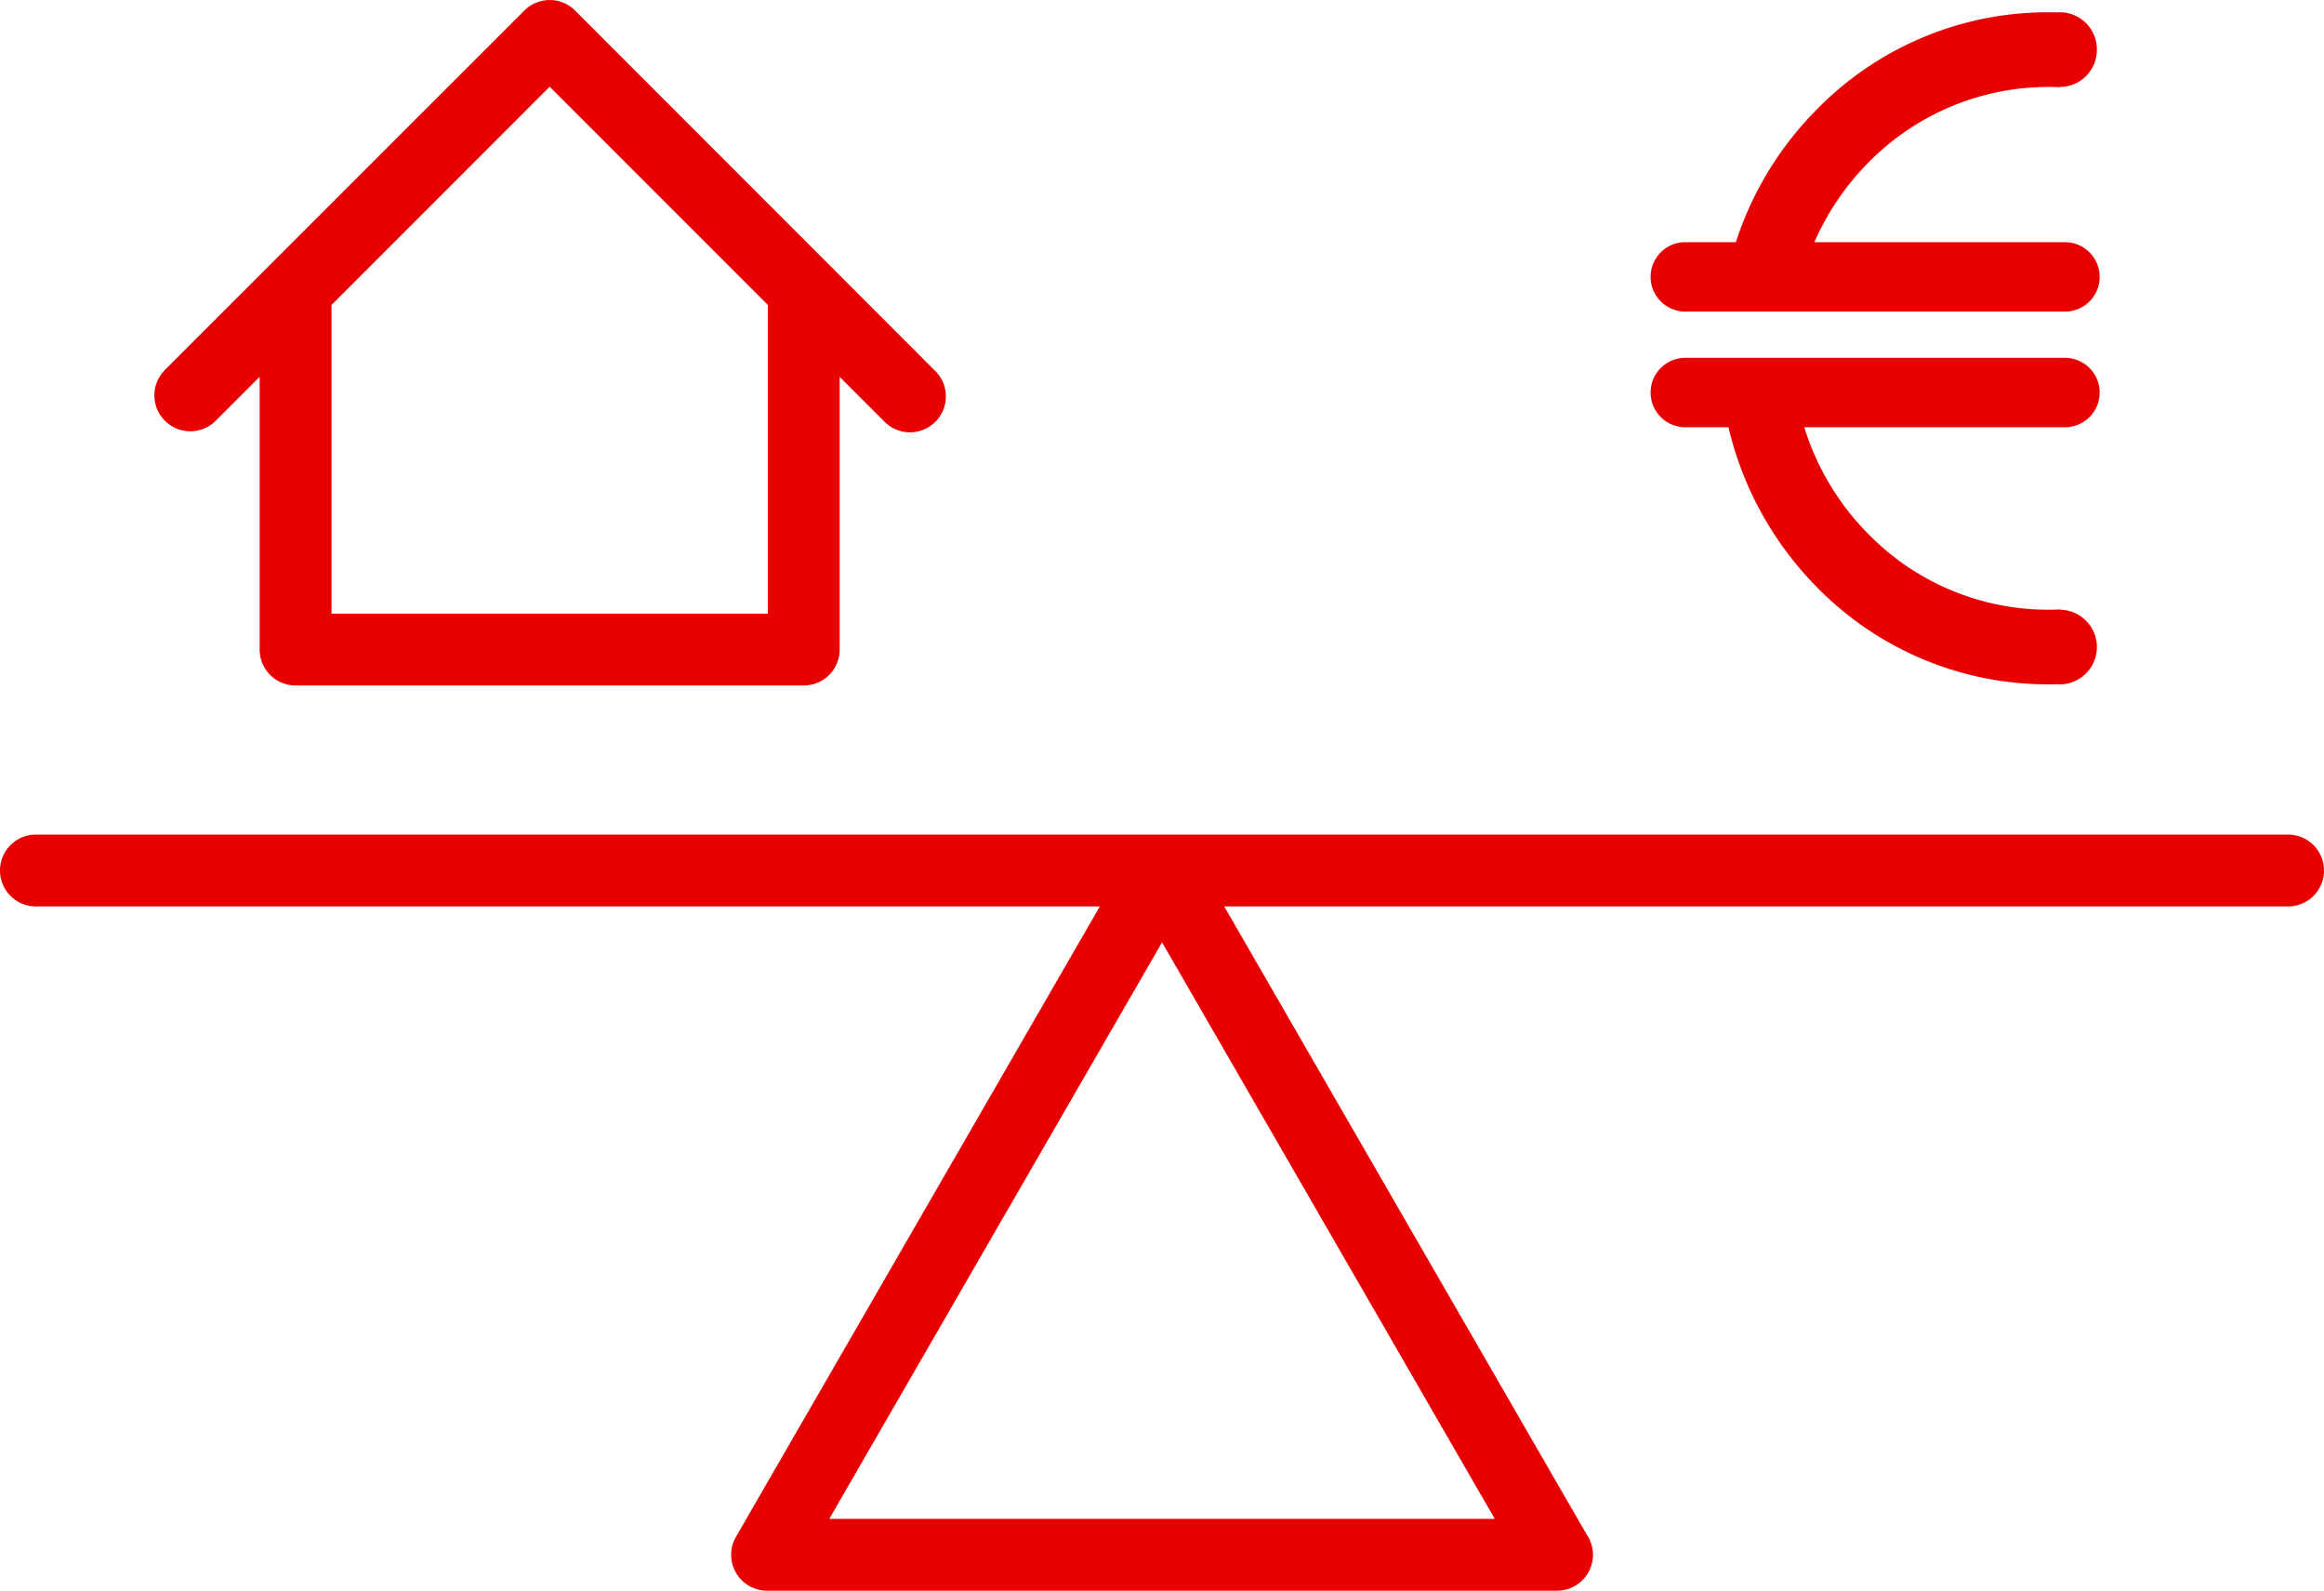 <svg id="_001-fair-price" data-name="001-fair-price" xmlns="http://www.w3.org/2000/svg" width="132.971" height="90.987" viewBox="0 0 132.971 90.987">
  <path id="Path_202" data-name="Path 202" d="M21.718,73.576a2.048,2.048,0,0,0,1.452-.6l2.518-2.517V86.062a2.054,2.054,0,0,0,2.054,2.054H56.819a2.054,2.054,0,0,0,2.054-2.054v-15.6l2.515,2.515a2.054,2.054,0,1,0,2.9-2.905L43.733,49.509a2.053,2.053,0,0,0-2.9,0L20.266,70.068a2.054,2.054,0,0,0,1.452,3.507ZM42.28,53.867,54.766,66.351V84.007H29.8V66.349Z" transform="translate(-10.831 -48.907)" fill="#e80000"/>
  <path id="Path_203" data-name="Path 203" d="M130.917,155.191H2.054a2.054,2.054,0,0,0,0,4.109H62.929L42.11,195.357a2.054,2.054,0,0,0,1.779,3.082h45.2a2.055,2.055,0,0,0,1.682-3.234L70.045,159.3h60.872a2.054,2.054,0,0,0,0-4.109ZM47.448,194.33l19.04-32.976L85.525,194.33Z" transform="translate(0 -107.452)" fill="#e80000"/>
  <path id="Union_10" data-name="Union 10" d="M23.27,38.437c-.184.005-.36.008-.525.008a18.5,18.5,0,0,1-13.3-5.63,19.277,19.277,0,0,1-4.989-9.078H1.985a1.985,1.985,0,0,1,0-3.97H23.708a1.985,1.985,0,0,1,0,3.97H8.791a14.984,14.984,0,0,0,3.844,6.286,14.4,14.4,0,0,0,10.11,4.152c.24,0,.475-.006.7-.017v.017a2.136,2.136,0,0,1,0,4.271C23.384,38.445,23.325,38.443,23.27,38.437ZM1.985,17.121a1.985,1.985,0,0,1,0-3.97H4.879A19.127,19.127,0,0,1,9.441,5.629,18.494,18.494,0,0,1,22.745,0c.176,0,.352,0,.526.008C23.327,0,23.385,0,23.442,0a2.116,2.116,0,0,1,2.09,2.137,2.115,2.115,0,0,1-2.09,2.135v.016c-.235-.011-.463-.016-.7-.016a14.433,14.433,0,0,0-9.62,3.694,15.009,15.009,0,0,0-3.751,5.186H23.708a1.985,1.985,0,0,1,0,3.97Z" transform="translate(94.442 0.701)" fill="#e80000"/>
</svg>
